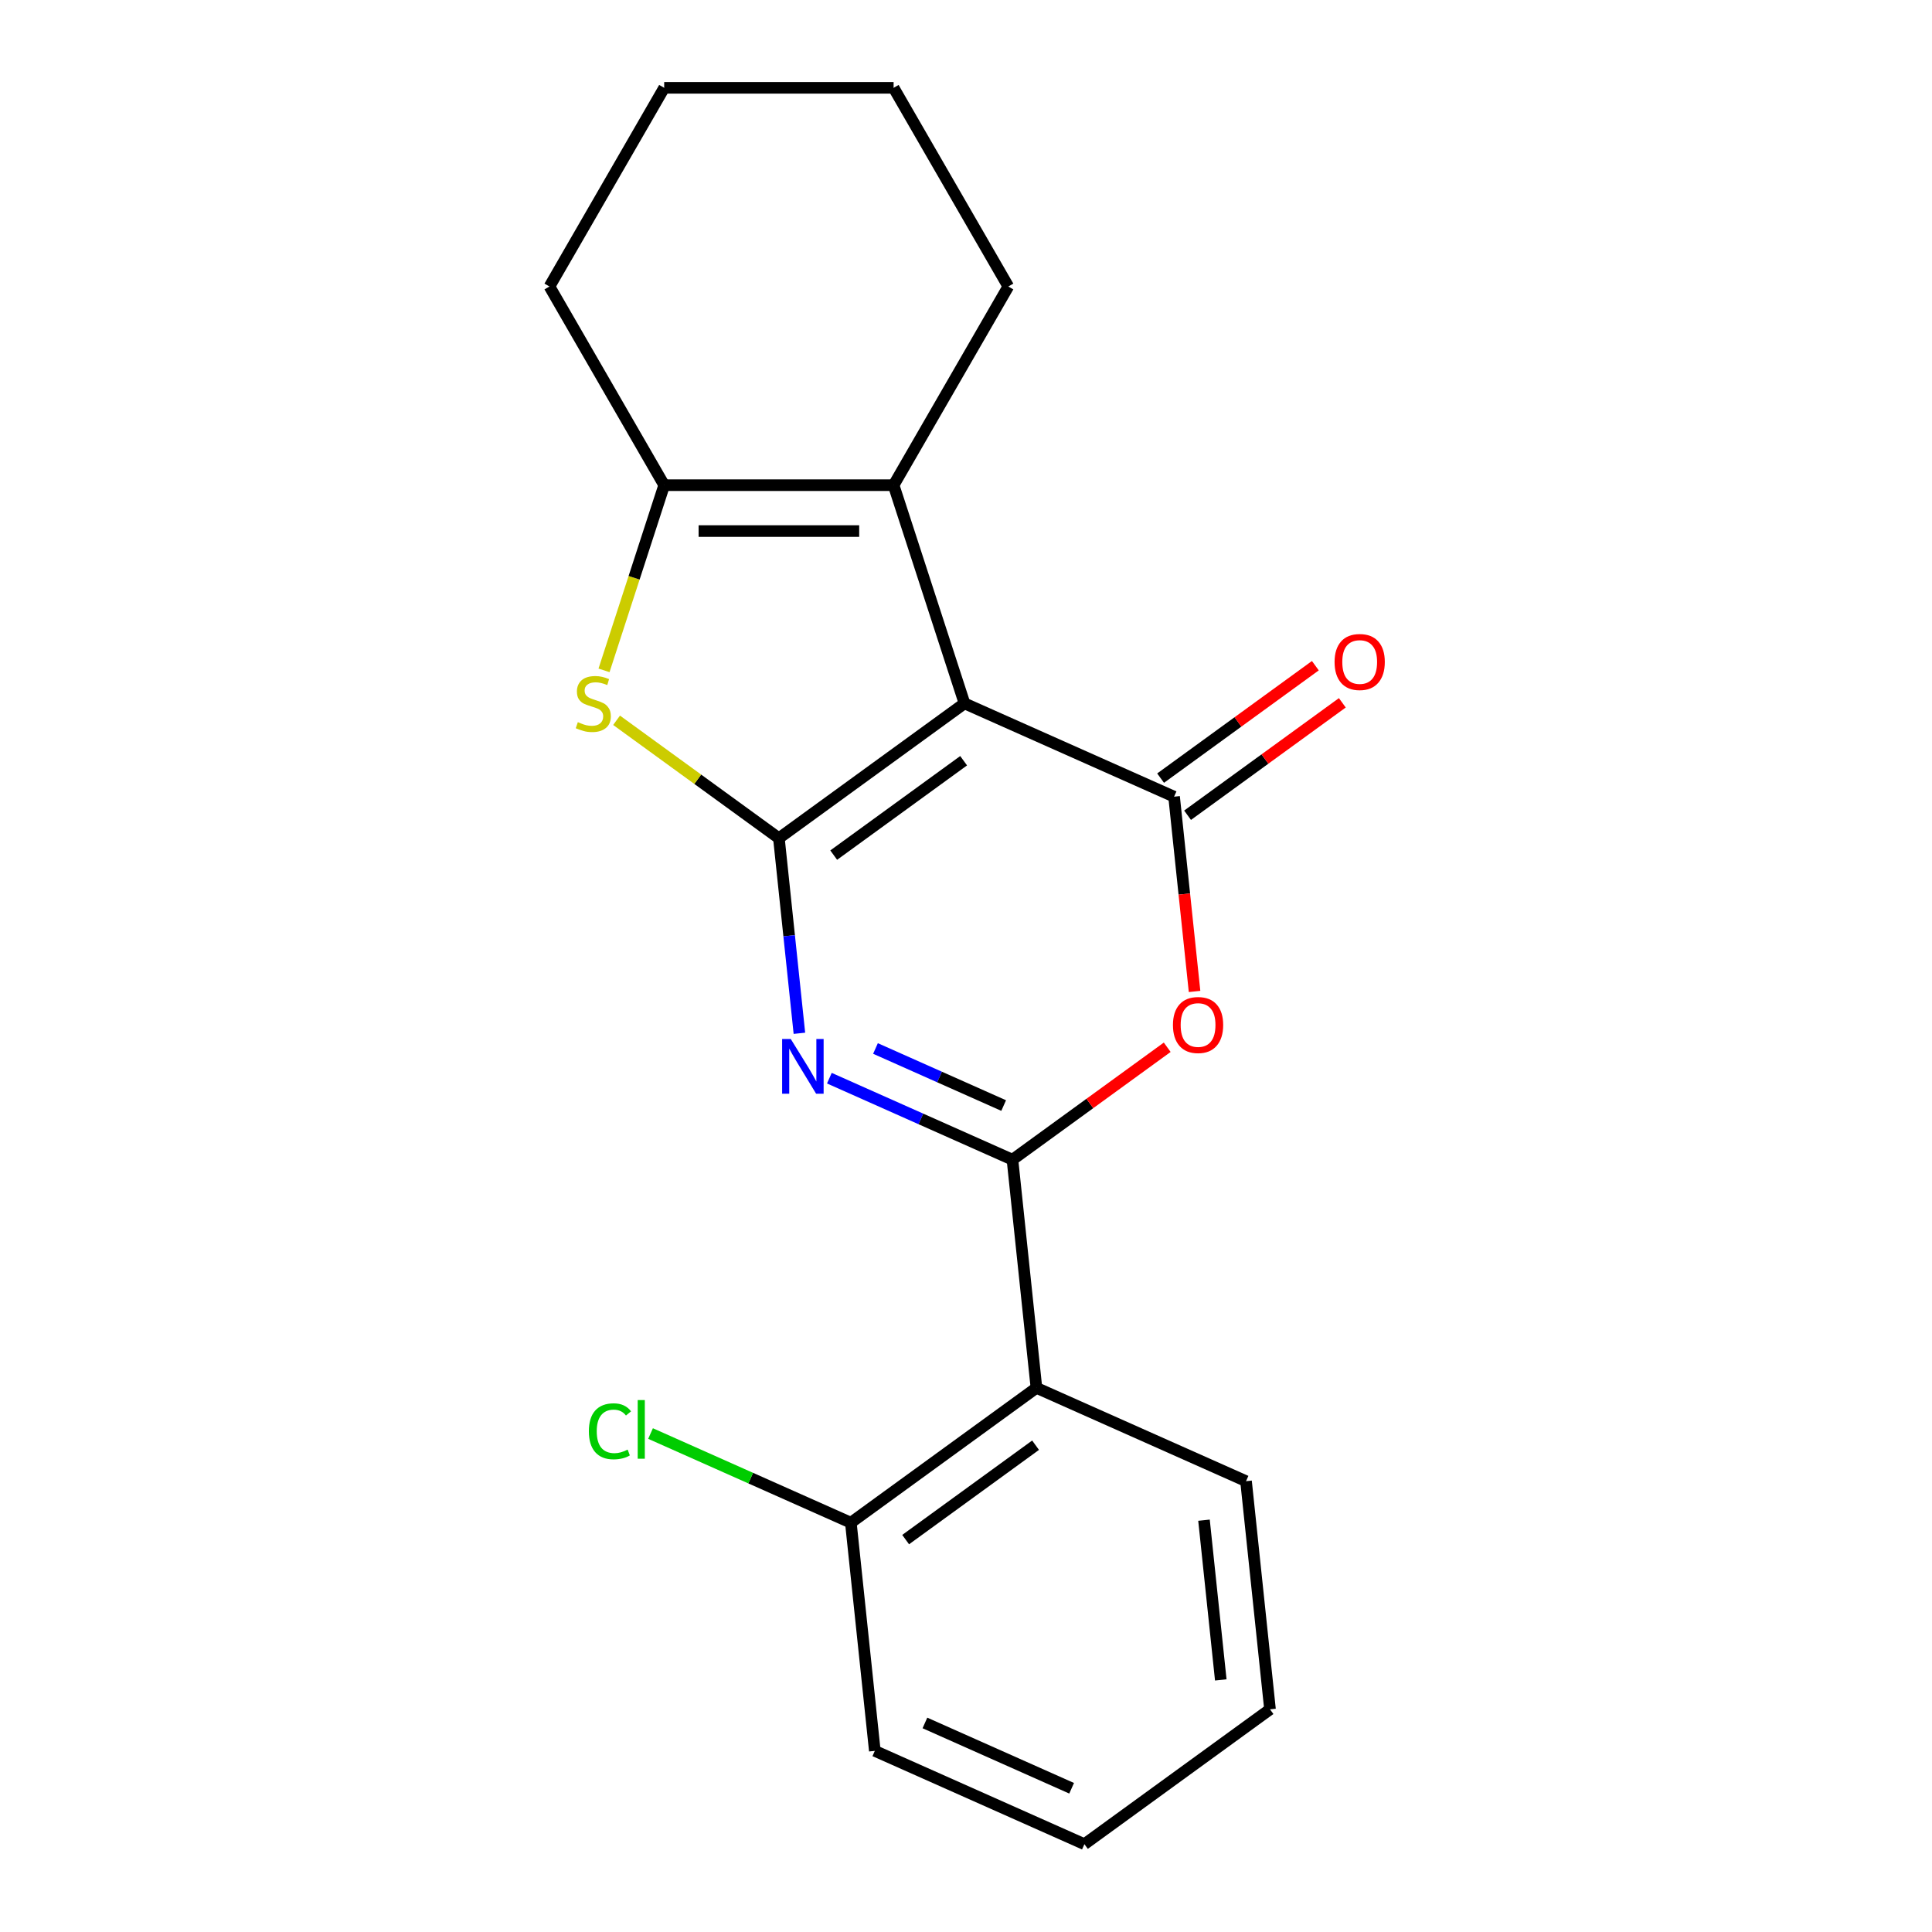 <?xml version='1.0' encoding='iso-8859-1'?>
<svg version='1.1' baseProfile='full'
              xmlns='http://www.w3.org/2000/svg'
                      xmlns:rdkit='http://www.rdkit.org/xml'
                      xmlns:xlink='http://www.w3.org/1999/xlink'
                  xml:space='preserve'
width='1000px' height='1000px' viewBox='0 0 1000 1000'>
<!-- END OF HEADER -->
<rect style='opacity:1.0;fill:#FFFFFF;stroke:none' width='1000' height='1000' x='0' y='0'> </rect>
<path class='bond-0' d='M 403.156,433.862 L 499.224,364.065' style='fill:none;fill-rule:evenodd;stroke:#000000;stroke-width:6px;stroke-linecap:butt;stroke-linejoin:miter;stroke-opacity:1' />
<path class='bond-0' d='M 431.526,442.606 L 498.773,393.748' style='fill:none;fill-rule:evenodd;stroke:#000000;stroke-width:6px;stroke-linecap:butt;stroke-linejoin:miter;stroke-opacity:1' />
<path class='bond-1' d='M 403.156,433.862 L 408.462,484.346' style='fill:none;fill-rule:evenodd;stroke:#000000;stroke-width:6px;stroke-linecap:butt;stroke-linejoin:miter;stroke-opacity:1' />
<path class='bond-1' d='M 408.462,484.346 L 413.768,534.83' style='fill:none;fill-rule:evenodd;stroke:#0000FF;stroke-width:6px;stroke-linecap:butt;stroke-linejoin:miter;stroke-opacity:1' />
<path class='bond-5' d='M 403.156,433.862 L 361.146,403.34' style='fill:none;fill-rule:evenodd;stroke:#000000;stroke-width:6px;stroke-linecap:butt;stroke-linejoin:miter;stroke-opacity:1' />
<path class='bond-5' d='M 361.146,403.34 L 319.137,372.818' style='fill:none;fill-rule:evenodd;stroke:#CCCC00;stroke-width:6px;stroke-linecap:butt;stroke-linejoin:miter;stroke-opacity:1' />
<path class='bond-3' d='M 499.224,364.065 L 607.704,412.363' style='fill:none;fill-rule:evenodd;stroke:#000000;stroke-width:6px;stroke-linecap:butt;stroke-linejoin:miter;stroke-opacity:1' />
<path class='bond-6' d='M 499.224,364.065 L 462.529,251.13' style='fill:none;fill-rule:evenodd;stroke:#000000;stroke-width:6px;stroke-linecap:butt;stroke-linejoin:miter;stroke-opacity:1' />
<path class='bond-2' d='M 429.277,558.062 L 476.663,579.159' style='fill:none;fill-rule:evenodd;stroke:#0000FF;stroke-width:6px;stroke-linecap:butt;stroke-linejoin:miter;stroke-opacity:1' />
<path class='bond-2' d='M 476.663,579.159 L 524.049,600.257' style='fill:none;fill-rule:evenodd;stroke:#000000;stroke-width:6px;stroke-linecap:butt;stroke-linejoin:miter;stroke-opacity:1' />
<path class='bond-2' d='M 453.152,542.695 L 486.323,557.463' style='fill:none;fill-rule:evenodd;stroke:#0000FF;stroke-width:6px;stroke-linecap:butt;stroke-linejoin:miter;stroke-opacity:1' />
<path class='bond-2' d='M 486.323,557.463 L 519.493,572.232' style='fill:none;fill-rule:evenodd;stroke:#000000;stroke-width:6px;stroke-linecap:butt;stroke-linejoin:miter;stroke-opacity:1' />
<path class='bond-4' d='M 524.049,600.257 L 564.099,571.159' style='fill:none;fill-rule:evenodd;stroke:#000000;stroke-width:6px;stroke-linecap:butt;stroke-linejoin:miter;stroke-opacity:1' />
<path class='bond-4' d='M 564.099,571.159 L 604.148,542.061' style='fill:none;fill-rule:evenodd;stroke:#FF0000;stroke-width:6px;stroke-linecap:butt;stroke-linejoin:miter;stroke-opacity:1' />
<path class='bond-8' d='M 524.049,600.257 L 536.461,718.353' style='fill:none;fill-rule:evenodd;stroke:#000000;stroke-width:6px;stroke-linecap:butt;stroke-linejoin:miter;stroke-opacity:1' />
<path class='bond-9' d='M 614.684,421.97 L 654.734,392.872' style='fill:none;fill-rule:evenodd;stroke:#000000;stroke-width:6px;stroke-linecap:butt;stroke-linejoin:miter;stroke-opacity:1' />
<path class='bond-9' d='M 654.734,392.872 L 694.784,363.774' style='fill:none;fill-rule:evenodd;stroke:#FF0000;stroke-width:6px;stroke-linecap:butt;stroke-linejoin:miter;stroke-opacity:1' />
<path class='bond-9' d='M 600.725,402.756 L 640.774,373.659' style='fill:none;fill-rule:evenodd;stroke:#000000;stroke-width:6px;stroke-linecap:butt;stroke-linejoin:miter;stroke-opacity:1' />
<path class='bond-9' d='M 640.774,373.659 L 680.824,344.561' style='fill:none;fill-rule:evenodd;stroke:#FF0000;stroke-width:6px;stroke-linecap:butt;stroke-linejoin:miter;stroke-opacity:1' />
<path class='bond-21' d='M 607.704,412.363 L 613.002,462.767' style='fill:none;fill-rule:evenodd;stroke:#000000;stroke-width:6px;stroke-linecap:butt;stroke-linejoin:miter;stroke-opacity:1' />
<path class='bond-21' d='M 613.002,462.767 L 618.3,513.171' style='fill:none;fill-rule:evenodd;stroke:#FF0000;stroke-width:6px;stroke-linecap:butt;stroke-linejoin:miter;stroke-opacity:1' />
<path class='bond-7' d='M 312.64,346.976 L 328.211,299.053' style='fill:none;fill-rule:evenodd;stroke:#CCCC00;stroke-width:6px;stroke-linecap:butt;stroke-linejoin:miter;stroke-opacity:1' />
<path class='bond-7' d='M 328.211,299.053 L 343.783,251.13' style='fill:none;fill-rule:evenodd;stroke:#000000;stroke-width:6px;stroke-linecap:butt;stroke-linejoin:miter;stroke-opacity:1' />
<path class='bond-12' d='M 462.529,251.13 L 521.903,148.292' style='fill:none;fill-rule:evenodd;stroke:#000000;stroke-width:6px;stroke-linecap:butt;stroke-linejoin:miter;stroke-opacity:1' />
<path class='bond-20' d='M 462.529,251.13 L 343.783,251.13' style='fill:none;fill-rule:evenodd;stroke:#000000;stroke-width:6px;stroke-linecap:butt;stroke-linejoin:miter;stroke-opacity:1' />
<path class='bond-20' d='M 444.717,274.879 L 361.595,274.879' style='fill:none;fill-rule:evenodd;stroke:#000000;stroke-width:6px;stroke-linecap:butt;stroke-linejoin:miter;stroke-opacity:1' />
<path class='bond-13' d='M 343.783,251.13 L 284.409,148.292' style='fill:none;fill-rule:evenodd;stroke:#000000;stroke-width:6px;stroke-linecap:butt;stroke-linejoin:miter;stroke-opacity:1' />
<path class='bond-10' d='M 536.461,718.353 L 440.393,788.151' style='fill:none;fill-rule:evenodd;stroke:#000000;stroke-width:6px;stroke-linecap:butt;stroke-linejoin:miter;stroke-opacity:1' />
<path class='bond-10' d='M 536.011,748.036 L 468.763,796.895' style='fill:none;fill-rule:evenodd;stroke:#000000;stroke-width:6px;stroke-linecap:butt;stroke-linejoin:miter;stroke-opacity:1' />
<path class='bond-14' d='M 536.461,718.353 L 644.942,766.652' style='fill:none;fill-rule:evenodd;stroke:#000000;stroke-width:6px;stroke-linecap:butt;stroke-linejoin:miter;stroke-opacity:1' />
<path class='bond-11' d='M 440.393,788.151 L 388.557,765.072' style='fill:none;fill-rule:evenodd;stroke:#000000;stroke-width:6px;stroke-linecap:butt;stroke-linejoin:miter;stroke-opacity:1' />
<path class='bond-11' d='M 388.557,765.072 L 336.721,741.993' style='fill:none;fill-rule:evenodd;stroke:#00CC00;stroke-width:6px;stroke-linecap:butt;stroke-linejoin:miter;stroke-opacity:1' />
<path class='bond-15' d='M 440.393,788.151 L 452.806,906.247' style='fill:none;fill-rule:evenodd;stroke:#000000;stroke-width:6px;stroke-linecap:butt;stroke-linejoin:miter;stroke-opacity:1' />
<path class='bond-16' d='M 521.903,148.292 L 462.529,45.455' style='fill:none;fill-rule:evenodd;stroke:#000000;stroke-width:6px;stroke-linecap:butt;stroke-linejoin:miter;stroke-opacity:1' />
<path class='bond-17' d='M 284.409,148.292 L 343.783,45.455' style='fill:none;fill-rule:evenodd;stroke:#000000;stroke-width:6px;stroke-linecap:butt;stroke-linejoin:miter;stroke-opacity:1' />
<path class='bond-18' d='M 644.942,766.652 L 657.354,884.748' style='fill:none;fill-rule:evenodd;stroke:#000000;stroke-width:6px;stroke-linecap:butt;stroke-linejoin:miter;stroke-opacity:1' />
<path class='bond-18' d='M 623.184,786.849 L 631.873,869.516' style='fill:none;fill-rule:evenodd;stroke:#000000;stroke-width:6px;stroke-linecap:butt;stroke-linejoin:miter;stroke-opacity:1' />
<path class='bond-23' d='M 452.806,906.247 L 561.286,954.545' style='fill:none;fill-rule:evenodd;stroke:#000000;stroke-width:6px;stroke-linecap:butt;stroke-linejoin:miter;stroke-opacity:1' />
<path class='bond-23' d='M 478.737,891.796 L 554.674,925.605' style='fill:none;fill-rule:evenodd;stroke:#000000;stroke-width:6px;stroke-linecap:butt;stroke-linejoin:miter;stroke-opacity:1' />
<path class='bond-22' d='M 462.529,45.455 L 343.783,45.455' style='fill:none;fill-rule:evenodd;stroke:#000000;stroke-width:6px;stroke-linecap:butt;stroke-linejoin:miter;stroke-opacity:1' />
<path class='bond-19' d='M 657.354,884.748 L 561.286,954.545' style='fill:none;fill-rule:evenodd;stroke:#000000;stroke-width:6px;stroke-linecap:butt;stroke-linejoin:miter;stroke-opacity:1' />
<path  class='atom-2' d='M 409.308 537.798
L 418.588 552.798
Q 419.508 554.278, 420.988 556.958
Q 422.468 559.638, 422.548 559.798
L 422.548 537.798
L 426.308 537.798
L 426.308 566.118
L 422.428 566.118
L 412.468 549.718
Q 411.308 547.798, 410.068 545.598
Q 408.868 543.398, 408.508 542.718
L 408.508 566.118
L 404.828 566.118
L 404.828 537.798
L 409.308 537.798
' fill='#0000FF'/>
<path  class='atom-5' d='M 607.117 530.539
Q 607.117 523.739, 610.477 519.939
Q 613.837 516.139, 620.117 516.139
Q 626.397 516.139, 629.757 519.939
Q 633.117 523.739, 633.117 530.539
Q 633.117 537.419, 629.717 541.339
Q 626.317 545.219, 620.117 545.219
Q 613.877 545.219, 610.477 541.339
Q 607.117 537.459, 607.117 530.539
M 620.117 542.019
Q 624.437 542.019, 626.757 539.139
Q 629.117 536.219, 629.117 530.539
Q 629.117 524.979, 626.757 522.179
Q 624.437 519.339, 620.117 519.339
Q 615.797 519.339, 613.437 522.139
Q 611.117 524.939, 611.117 530.539
Q 611.117 536.259, 613.437 539.139
Q 615.797 542.019, 620.117 542.019
' fill='#FF0000'/>
<path  class='atom-6' d='M 299.088 373.785
Q 299.408 373.905, 300.728 374.465
Q 302.048 375.025, 303.488 375.385
Q 304.968 375.705, 306.408 375.705
Q 309.088 375.705, 310.648 374.425
Q 312.208 373.105, 312.208 370.825
Q 312.208 369.265, 311.408 368.305
Q 310.648 367.345, 309.448 366.825
Q 308.248 366.305, 306.248 365.705
Q 303.728 364.945, 302.208 364.225
Q 300.728 363.505, 299.648 361.985
Q 298.608 360.465, 298.608 357.905
Q 298.608 354.345, 301.008 352.145
Q 303.448 349.945, 308.248 349.945
Q 311.528 349.945, 315.248 351.505
L 314.328 354.585
Q 310.928 353.185, 308.368 353.185
Q 305.608 353.185, 304.088 354.345
Q 302.568 355.465, 302.608 357.425
Q 302.608 358.945, 303.368 359.865
Q 304.168 360.785, 305.288 361.305
Q 306.448 361.825, 308.368 362.425
Q 310.928 363.225, 312.448 364.025
Q 313.968 364.825, 315.048 366.465
Q 316.168 368.065, 316.168 370.825
Q 316.168 374.745, 313.528 376.865
Q 310.928 378.945, 306.568 378.945
Q 304.048 378.945, 302.128 378.385
Q 300.248 377.865, 298.008 376.945
L 299.088 373.785
' fill='#CCCC00'/>
<path  class='atom-10' d='M 690.773 342.646
Q 690.773 335.846, 694.133 332.046
Q 697.493 328.246, 703.773 328.246
Q 710.053 328.246, 713.413 332.046
Q 716.773 335.846, 716.773 342.646
Q 716.773 349.526, 713.373 353.446
Q 709.973 357.326, 703.773 357.326
Q 697.533 357.326, 694.133 353.446
Q 690.773 349.566, 690.773 342.646
M 703.773 354.126
Q 708.093 354.126, 710.413 351.246
Q 712.773 348.326, 712.773 342.646
Q 712.773 337.086, 710.413 334.286
Q 708.093 331.446, 703.773 331.446
Q 699.453 331.446, 697.093 334.246
Q 694.773 337.046, 694.773 342.646
Q 694.773 348.366, 697.093 351.246
Q 699.453 354.126, 703.773 354.126
' fill='#FF0000'/>
<path  class='atom-12' d='M 304.793 740.832
Q 304.793 733.792, 308.073 730.112
Q 311.393 726.392, 317.673 726.392
Q 323.513 726.392, 326.633 730.512
L 323.993 732.672
Q 321.713 729.672, 317.673 729.672
Q 313.393 729.672, 311.113 732.552
Q 308.873 735.392, 308.873 740.832
Q 308.873 746.432, 311.193 749.312
Q 313.553 752.192, 318.113 752.192
Q 321.233 752.192, 324.873 750.312
L 325.993 753.312
Q 324.513 754.272, 322.273 754.832
Q 320.033 755.392, 317.553 755.392
Q 311.393 755.392, 308.073 751.632
Q 304.793 747.872, 304.793 740.832
' fill='#00CC00'/>
<path  class='atom-12' d='M 330.073 724.672
L 333.753 724.672
L 333.753 755.032
L 330.073 755.032
L 330.073 724.672
' fill='#00CC00'/>
</svg>
